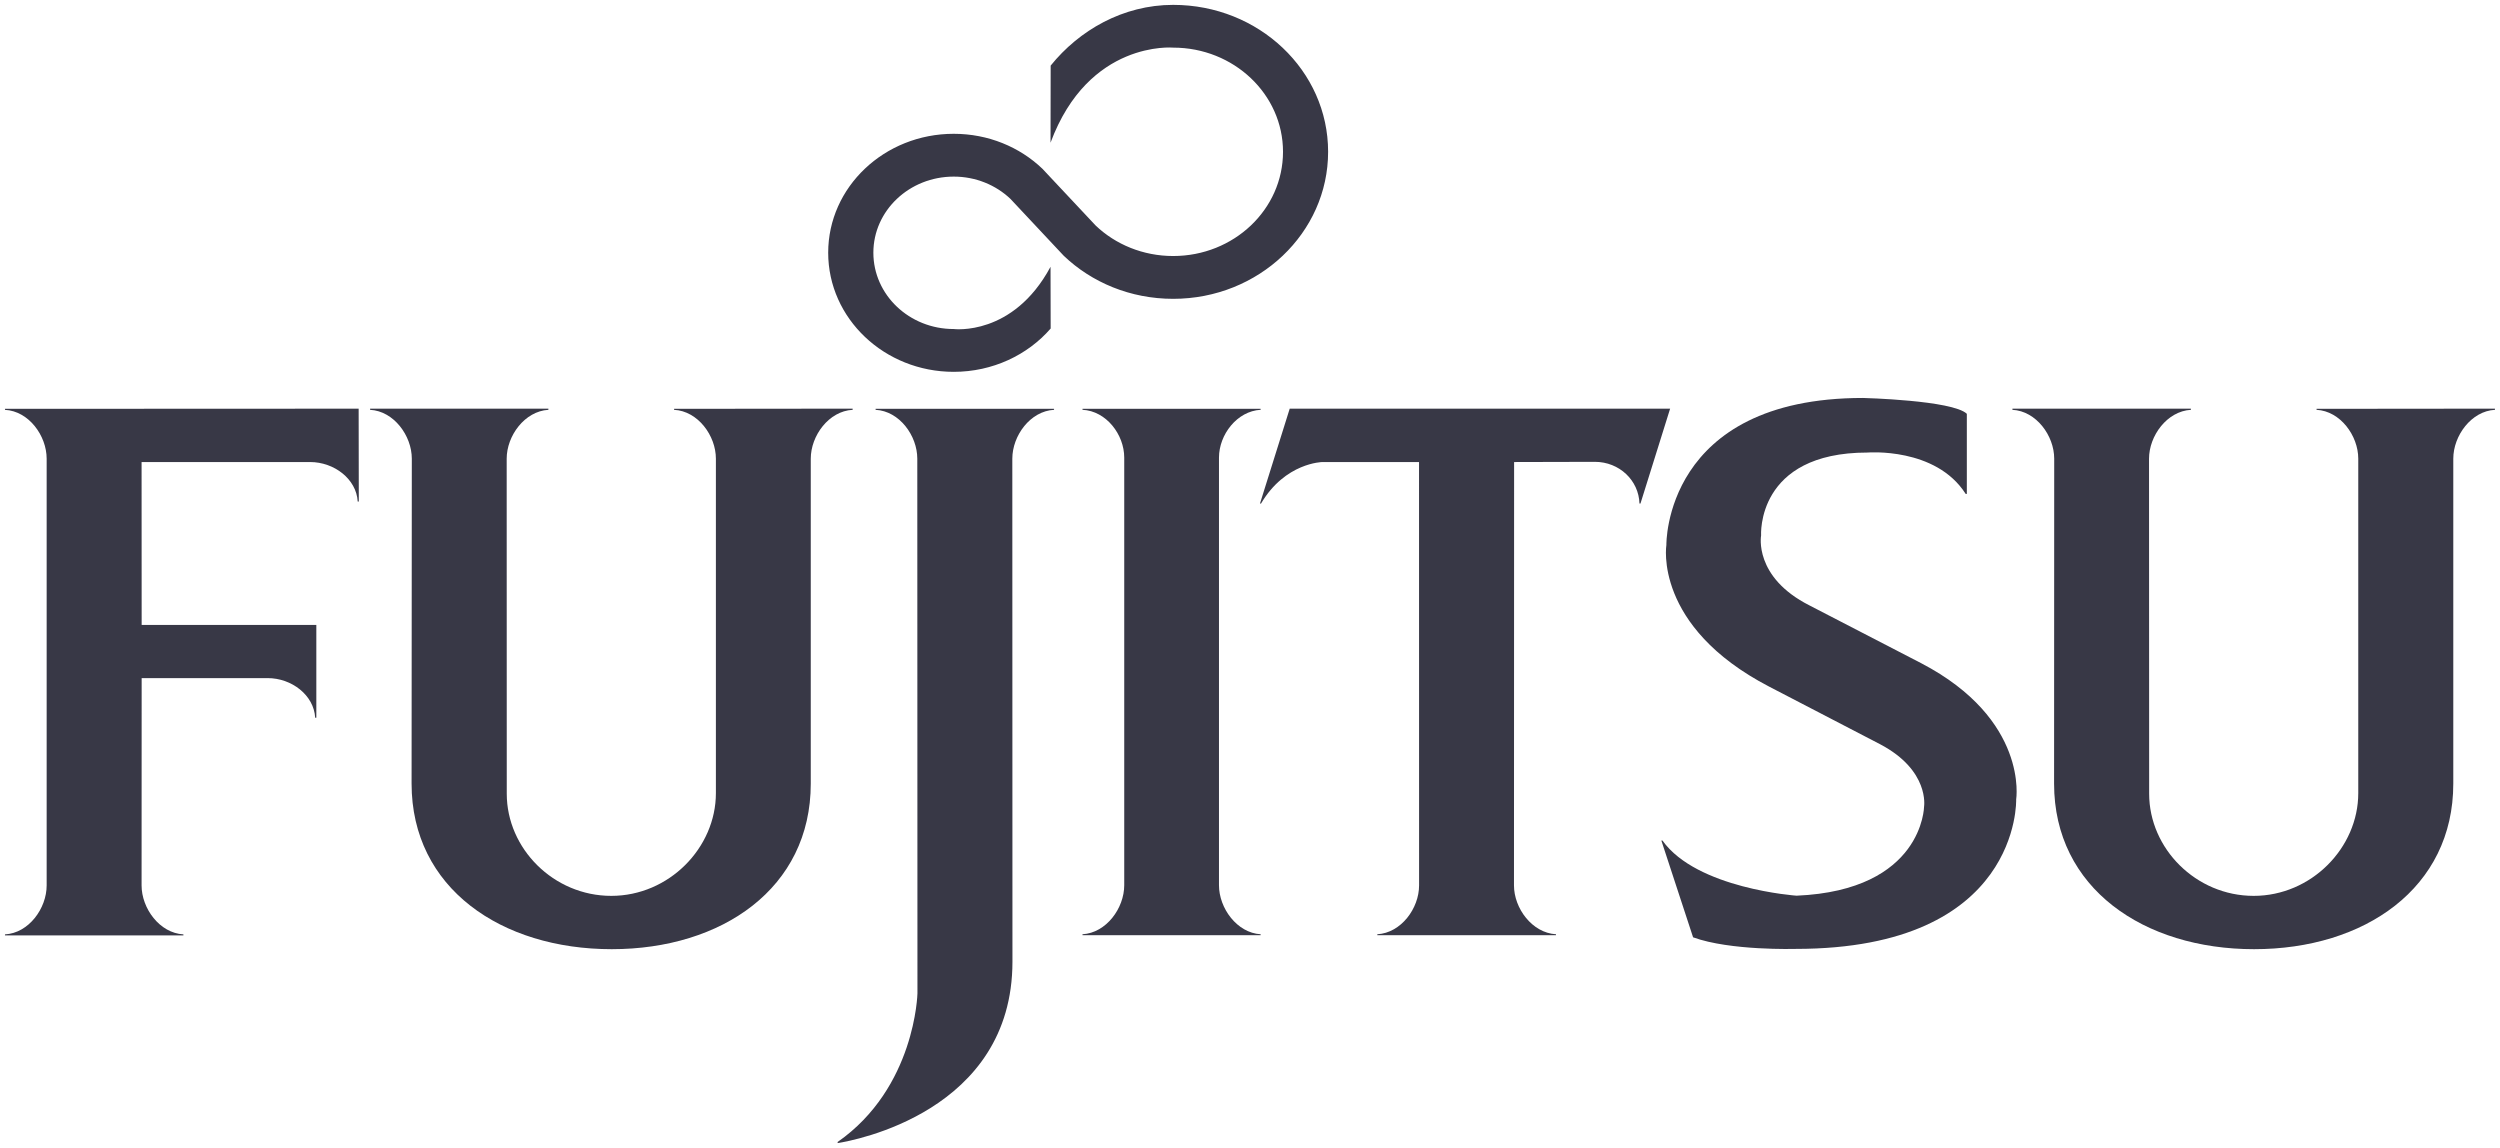 <svg width="98" height="45" viewBox="0 0 98 45" fill="none" xmlns="http://www.w3.org/2000/svg">
<g clip-path="url(#clip0_2024_1838)">
<path d="M5.553 26.582H10.495C11.432 26.582 12.307 27.25 12.355 28.135H12.4V24.497H5.553L5.55 18.112H12.156C13.097 18.112 13.973 18.777 14.022 19.66H14.065L14.059 16.02L0.195 16.026V16.066C1.129 16.115 1.829 17.08 1.829 17.982V34.709C1.829 35.608 1.129 36.577 0.195 36.628V36.667H7.19V36.628C6.256 36.577 5.55 35.608 5.55 34.709L5.553 26.582Z" fill="#383846"/>
<path d="M19.865 31.115C19.865 33.262 21.699 35.118 23.962 35.118C26.222 35.118 28.063 33.237 28.063 31.09V17.981C28.063 17.079 27.36 16.114 26.424 16.065V16.026L33.424 16.019V16.065C32.489 16.114 31.782 17.079 31.782 17.981V30.719C31.782 34.819 28.299 37.208 23.98 37.208C19.654 37.208 16.134 34.819 16.134 30.719L16.143 17.981C16.143 17.079 15.437 16.114 14.508 16.065V16.019H21.497V16.065C20.566 16.119 19.862 17.085 19.862 17.981L19.865 31.115Z" fill="#383846"/>
<path d="M77.055 19.362C75.882 17.518 73.206 17.74 73.206 17.74C68.828 17.74 69.035 20.99 69.035 20.99C69.035 20.99 68.734 22.621 70.933 23.733L75.31 25.997C79.535 28.203 79.034 31.339 79.034 31.339C79.034 31.339 79.225 37.197 70.389 37.197C70.389 37.197 67.822 37.274 66.369 36.743L65.125 32.949H65.168C66.514 34.839 70.425 35.111 70.425 35.111C75.39 34.899 75.424 31.615 75.424 31.615C75.424 31.615 75.648 30.201 73.704 29.176L69.348 26.914C64.801 24.548 65.322 21.363 65.322 21.363C65.322 21.363 65.214 15.6 73.031 15.6C73.031 15.6 76.54 15.688 77.1 16.221V19.362H77.055Z" fill="#383846"/>
<path d="M42.95 8.841C43.725 9.581 44.807 10.036 45.988 10.036C48.368 10.036 50.294 8.209 50.294 5.95C50.294 3.698 48.368 1.867 45.988 1.867C45.988 1.867 42.673 1.568 41.181 5.594L41.186 2.572C42.297 1.193 44.015 0.191 45.988 0.191C49.345 0.191 52.062 2.767 52.062 5.95C52.062 9.128 49.345 11.714 45.988 11.714C44.311 11.714 42.794 11.072 41.698 10.025L39.609 7.796C39.037 7.253 38.249 6.923 37.386 6.923C35.646 6.923 34.236 8.257 34.236 9.906C34.236 11.561 35.646 12.898 37.386 12.898C37.386 12.898 39.712 13.195 41.181 10.458L41.186 12.878C40.286 13.915 38.912 14.576 37.386 14.576C34.67 14.576 32.465 12.485 32.465 9.906C32.465 7.331 34.67 5.245 37.386 5.245C38.738 5.245 39.967 5.761 40.859 6.612L42.95 8.841Z" fill="#383846"/>
<path d="M44.07 17.938C44.07 17.035 43.366 16.111 42.434 16.064V16.026H49.417V16.064C48.49 16.115 47.784 17.04 47.784 17.938V34.701C47.784 35.601 48.49 36.569 49.417 36.623V36.661H42.434V36.623C43.366 36.569 44.07 35.601 44.07 34.701V17.938Z" fill="#383846"/>
<path d="M39.683 17.981C39.683 17.08 40.385 16.115 41.319 16.065V16.025H34.324V16.065C35.26 16.115 35.958 17.08 35.958 17.981L35.964 38.938C35.964 38.938 35.886 42.639 32.832 44.768L32.84 44.809C33.442 44.713 39.688 43.587 39.688 37.697L39.683 17.981Z" fill="#383846"/>
<path d="M49.391 19.739H49.432C50.379 18.13 51.839 18.112 51.839 18.112H55.626L55.628 34.709C55.628 35.608 54.924 36.569 53.991 36.623V36.661H60.995V36.623C60.055 36.569 59.348 35.601 59.348 34.709L59.353 18.112L62.518 18.104C63.479 18.104 64.24 18.832 64.267 19.739H64.306L65.469 16.019H50.557L49.391 19.739Z" fill="#383846"/>
<path d="M84.247 31.115C84.247 33.262 86.081 35.118 88.344 35.118C90.602 35.118 92.444 33.237 92.444 31.09V17.981C92.444 17.079 91.741 16.114 90.809 16.065V16.026L97.803 16.019V16.065C96.876 16.114 96.169 17.079 96.169 17.981V30.719C96.169 34.819 92.685 37.208 88.359 37.208C84.041 37.208 80.52 34.819 80.52 30.719L80.525 17.981C80.525 17.079 79.821 16.114 78.887 16.065V16.019H85.883V16.065C84.946 16.119 84.242 17.085 84.242 17.981L84.247 31.115Z" fill="#383846"/>
</g>
<defs>
<clipPath id="clip0_2024_1838">
<rect width="98" height="45" fill="white"/>
</clipPath>
</defs>
</svg>
